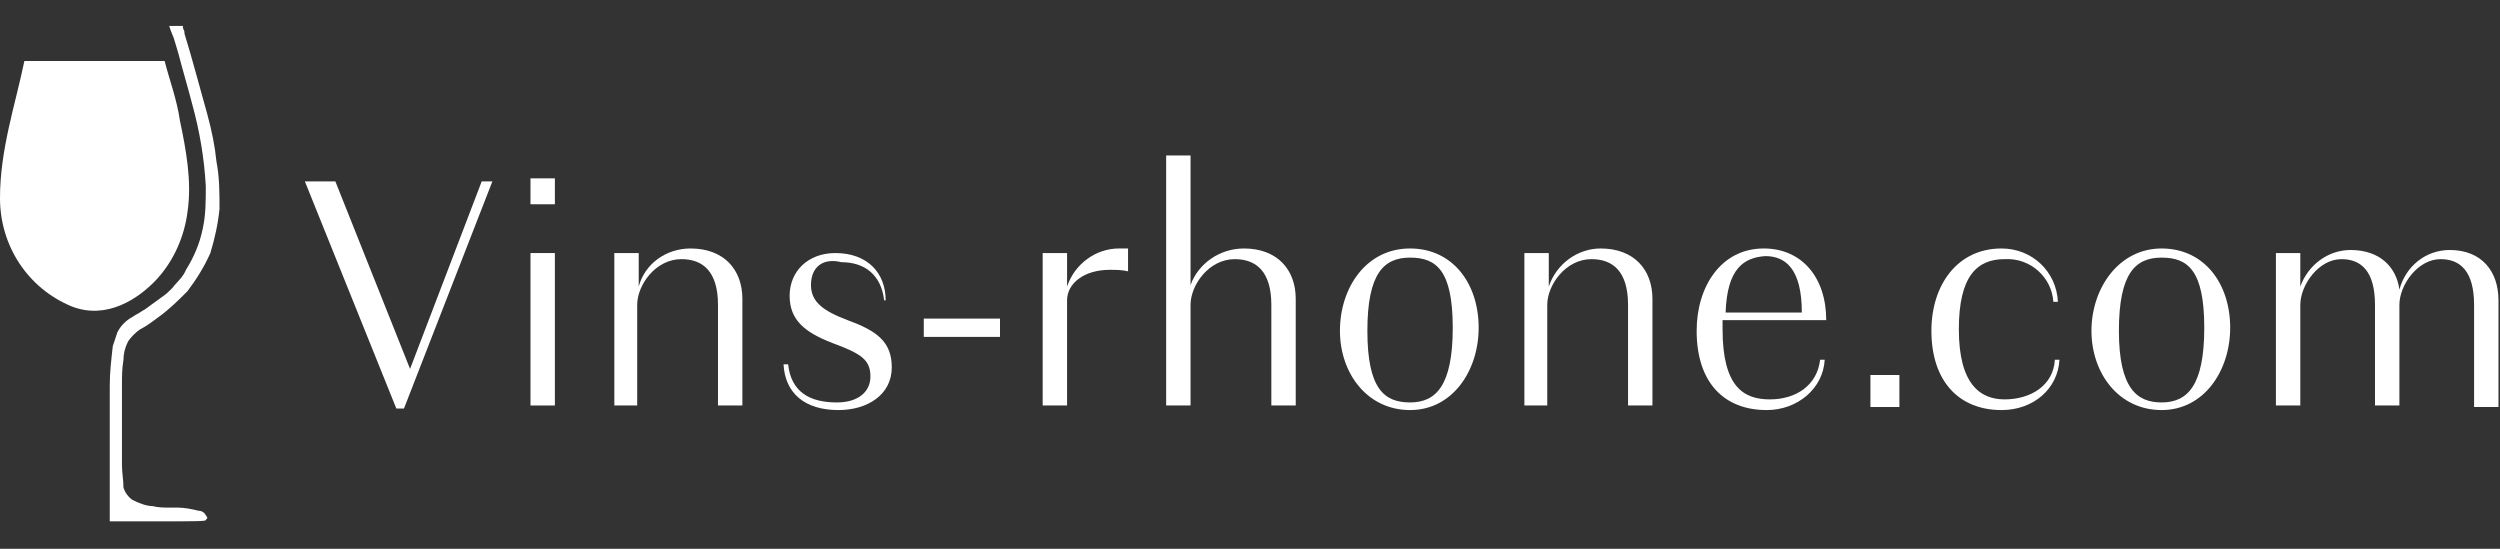 <?xml version="1.0" encoding="utf-8"?>
<!-- Generator: Adobe Illustrator 25.1.0, SVG Export Plug-In . SVG Version: 6.00 Build 0)  -->
<svg version="1.1" id="Calque_1" xmlns="http://www.w3.org/2000/svg" xmlns:xlink="http://www.w3.org/1999/xlink" x="0px" y="0px"
	 viewBox="0 0 164 36" style="enable-background:new 0 0 164 36;" xml:space="preserve">
<rect x="0" y="0" width="164" height="36" fill="#333333" stroke="none"/>
<style type="text/css">
	.st0{fill:#FFFFFF;}
</style>
<path class="st0" d="M11.8,7.9c-0.2-1.4-0.7-2.7-1-3.9H1.6C1,6.9,0,9.8,0,13c0,3.1,1.8,5.9,4.7,7.1c2.3,0.9,4.4-0.5,5.6-1.8
	c1.1-1.2,1.8-2.8,2-4.4C12.6,11.9,12.2,9.8,11.8,7.9z"/>
<path class="st0" d="M10.5,34.2H7.2v-3.8c0-0.3,0-1.2,0-2.2c0-1.2,0-2.5,0-2.9c0-0.9,0.1-1.7,0.2-2.6c0.1-0.3,0.2-0.6,0.3-0.9
	c0.2-0.4,0.5-0.7,0.8-0.9c0.2-0.1,0.3-0.2,0.5-0.3c0.2-0.1,0.3-0.2,0.5-0.3c0.4-0.3,0.7-0.5,1.1-0.8l0,0c0.3-0.2,0.5-0.4,0.7-0.6
	c0.3-0.4,0.7-0.7,0.9-1.2c0.5-0.8,0.9-1.7,1.1-2.7c0.2-0.9,0.2-1.8,0.2-2.8c-0.1-1.8-0.4-3.6-0.9-5.4c-0.2-0.8-0.7-2.5-0.9-3.3
	c-0.1-0.3-0.2-0.7-0.3-1L11.2,2l-0.1-0.3H12c0,0,0,0,0,0.1s0.1,0.2,0.1,0.3v0.1c0.5,1.6,1.1,3.9,1.5,5.3c0.3,1.1,0.5,2.1,0.6,3.1
	c0.2,1,0.2,2.1,0.2,3.1c-0.1,1-0.3,1.9-0.6,2.9c-0.4,0.9-0.9,1.7-1.5,2.5c-0.6,0.6-1.2,1.2-1.9,1.7c-0.4,0.3-0.8,0.6-1.2,0.8
	c-0.3,0.2-0.6,0.5-0.8,0.8c-0.2,0.4-0.3,0.8-0.3,1.2C8,24.2,8,24.7,8,25.3c0,0.2,0,0.4,0,0.5c0,0.4,0,1.9,0,3.1c0,0.7,0,1.3,0,1.6
	c0,0.5,0.1,1,0.1,1.5c0.1,0.3,0.3,0.6,0.6,0.8c0.4,0.2,0.9,0.4,1.3,0.4c0.4,0.1,0.8,0.1,1.2,0.1c0.1,0,0.3,0,0.4,0h0.1
	c0.4,0,0.9,0.1,1.3,0.2c0.2,0,0.4,0.1,0.5,0.3c0.1,0.1,0.1,0.2,0.1,0.2l-0.1,0.1C13.6,34.2,12.8,34.2,10.5,34.2L10.5,34.2z"/>
<path class="st0" d="M26,26.8l-6-14.9h2l4.9,12.3l4.7-12.3h0.7l-5.8,14.9H26z"/>
<path class="st0" d="M36.4,13.4h-1.6v-1.7h1.6V13.4z M36.4,26.6h-1.6v-10h1.6V26.6z"/>
<path class="st0" d="M45.3,16.3c2.2,0,3.4,1.4,3.4,3.3v7h-1.6V20c0-2.2-1-3-2.4-3c-1.7,0-2.9,1.7-2.9,3v6.6h-1.5v-10h1.6v2.2
	C42.3,17.3,43.7,16.3,45.3,16.3z"/>
<path class="st0" d="M53.2,18.7c0,1.1,0.8,1.7,2.4,2.3c1.9,0.7,2.9,1.4,2.9,3.1c0,1.8-1.6,2.8-3.5,2.8c-2.2,0-3.5-1.1-3.6-3h0.3
	c0.2,1.8,1.4,2.5,3.2,2.5c1.4,0,2.2-0.7,2.2-1.7c0-1.1-0.6-1.5-2.5-2.2c-1.8-0.7-2.8-1.5-2.8-3.1s1.2-2.8,3-2.8
	c2.1,0,3.3,1.3,3.3,3.1H58c-0.2-1.7-1.3-2.5-2.8-2.5C54,16.9,53.2,17.5,53.2,18.7z"/>
<path class="st0" d="M60.6,22.1v-1.2h5v1.2H60.6z"/>
<path class="st0" d="M73.4,16.3c0.2,0,0.4,0,0.6,0v1.5c-0.4-0.1-0.8-0.1-1.2-0.1c-1.7,0-2.8,0.9-2.8,2v6.9h-1.6v-10H70v2.2
	C70.5,17.3,71.9,16.3,73.4,16.3z"/>
<path class="st0" d="M81.6,16.3c2.2,0,3.4,1.4,3.4,3.3v7h-1.6V20c0-2.2-1-3-2.4-3c-1.7,0-2.9,1.7-2.9,3v6.6h-1.6V10.2h1.6v8.5
	C78.6,17.3,80,16.3,81.6,16.3z"/>
<path class="st0" d="M92.5,16.3c2.8,0,4.5,2.3,4.5,5.2c0,2.8-1.7,5.4-4.5,5.4s-4.6-2.4-4.6-5.2S89.6,16.3,92.5,16.3z M92.5,26.4
	c1.7,0,2.8-1.1,2.8-4.9s-1.1-4.6-2.8-4.6s-2.8,1-2.8,4.8S90.8,26.4,92.5,26.4z"/>
<path class="st0" d="M105,16.3c2.2,0,3.4,1.4,3.4,3.3v7h-1.6V20c0-2.2-1-3-2.4-3c-1.7,0-2.9,1.7-2.9,3v6.6H100v-10h1.6v2.2
	C102.1,17.3,103.5,16.3,105,16.3z"/>
<path class="st0" d="M115.9,26.9c-2.8,0-4.6-1.8-4.6-5.2c0-2.9,1.6-5.4,4.4-5.4c2.5,0,4.1,1.9,4.1,4.7H113v0.6
	c0,3.8,1.4,4.6,3.1,4.6s3.1-0.9,3.3-2.6h0.3C119.6,25.5,117.9,26.9,115.9,26.9z M113.2,20.5h5c0-2.9-1.1-3.7-2.4-3.7
	C114.4,16.9,113.3,17.6,113.2,20.5z"/>
<path class="st0" d="M122.7,24.6h1.9v2.1h-1.9V24.6z"/>
<path class="st0" d="M134.8,23.6h0.3c-0.1,1.9-1.7,3.3-3.8,3.3c-2.8,0-4.6-1.9-4.6-5.2c0-3,1.7-5.4,4.6-5.4c2,0,3.6,1.5,3.7,3.5
	h-0.3c-0.1-1.6-1.5-2.9-3.2-2.8c-1.8,0-3,1.1-3,4.6c0,3.6,1.4,4.6,3,4.6C133.2,26.2,134.7,25.3,134.8,23.6z"/>
<path class="st0" d="M141.8,16.3c2.8,0,4.5,2.3,4.5,5.2c0,2.8-1.7,5.4-4.5,5.4s-4.6-2.4-4.6-5.2S139,16.3,141.8,16.3z M141.8,26.4
	c1.7,0,2.8-1.1,2.8-4.9s-1.1-4.6-2.8-4.6s-2.8,1-2.8,4.8S140.2,26.4,141.8,26.4z"/>
<path class="st0" d="M150.9,26.6h-1.6v-10h1.6v2.2c0.5-1.4,1.8-2.4,3.3-2.4c1.9,0,3,1.1,3.2,2.6c0.4-1.5,1.7-2.6,3.3-2.6
	c2.1,0,3.2,1.4,3.2,3.3v7h-1.6V20c0-2.2-0.9-3-2.2-3c-1.5,0-2.7,1.7-2.7,3v6.6h-1.6V20c0-2.2-0.9-3-2.2-3c-1.5,0-2.7,1.7-2.7,3V26.6
	z"/>
</svg>
